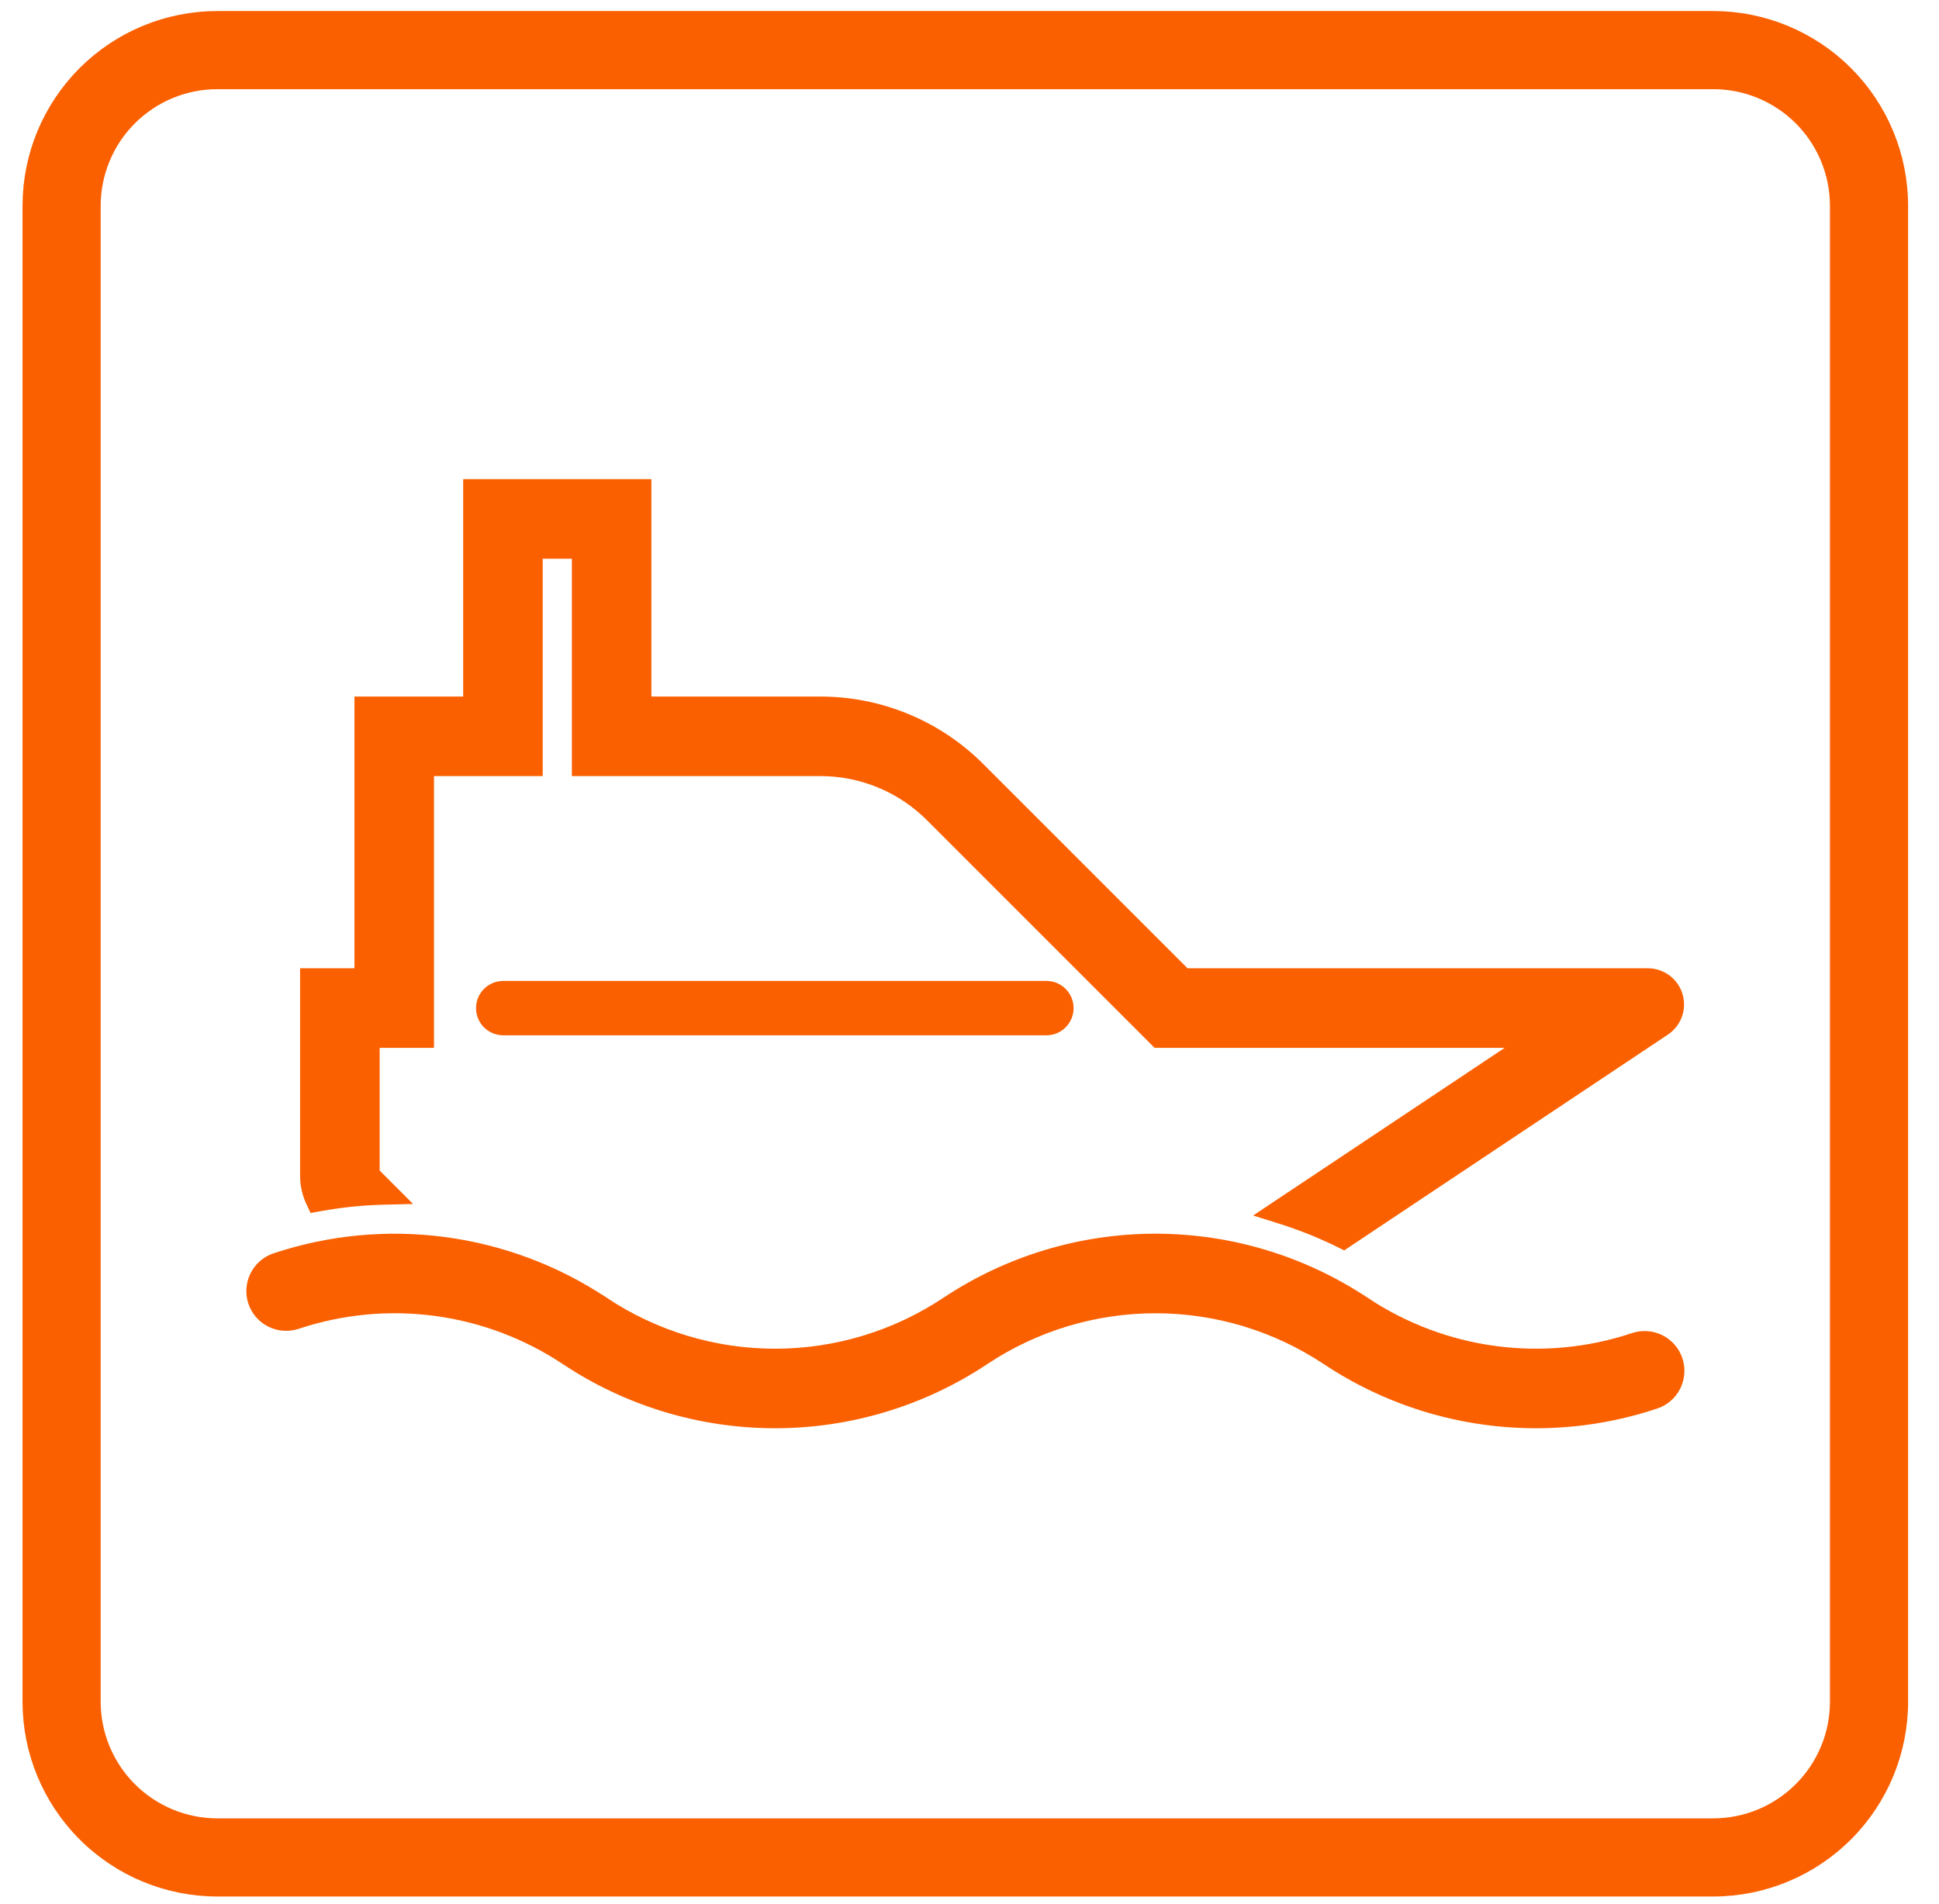 <svg xmlns="http://www.w3.org/2000/svg" width="56" height="55" viewBox="0 0 56 55" fill="none">
<path d="M6.279 0.547C4.847 0.547 3.473 1.116 2.461 2.128C1.448 3.141 0.879 4.515 0.879 5.947V49.147C0.879 50.579 1.448 51.953 2.461 52.965C3.473 53.978 4.847 54.547 6.279 54.547H49.479C50.911 54.547 52.285 53.978 53.297 52.965C54.31 51.953 54.879 50.579 54.879 49.147V5.947C54.879 4.515 54.31 3.141 53.297 2.128C52.285 1.116 50.911 0.547 49.479 0.547H6.279ZM6.279 2.347H49.479C49.952 2.347 50.42 2.44 50.857 2.621C51.293 2.802 51.69 3.067 52.025 3.401C52.359 3.735 52.624 4.132 52.805 4.569C52.986 5.006 53.079 5.474 53.079 5.947V49.147C53.079 49.62 52.986 50.088 52.805 50.525C52.624 50.961 52.359 51.358 52.025 51.692C51.69 52.027 51.293 52.292 50.857 52.473C50.42 52.654 49.952 52.747 49.479 52.747H6.279C5.806 52.747 5.338 52.654 4.901 52.473C4.464 52.292 4.068 52.027 3.733 51.692C3.399 51.358 3.134 50.961 2.953 50.525C2.772 50.088 2.679 49.62 2.679 49.147V5.947C2.679 5.474 2.772 5.006 2.953 4.569C3.134 4.132 3.399 3.735 3.733 3.401C4.068 3.067 4.464 2.802 4.901 2.621C5.338 2.44 5.806 2.347 6.279 2.347Z" fill="#FA6000" stroke="#FA6000" stroke-width="0.457"/>
<path d="M47.805 40.509L47.806 40.509C48.049 40.428 48.249 40.254 48.364 40.024C48.478 39.795 48.497 39.53 48.416 39.287C48.335 39.044 48.161 38.843 47.931 38.728C47.702 38.613 47.437 38.594 47.194 38.675L47.194 38.675C45.901 39.107 44.528 39.237 43.178 39.057C41.827 38.877 40.536 38.392 39.402 37.637L39.301 37.788L39.402 37.637C37.616 36.449 35.518 35.814 33.373 35.814C31.227 35.814 29.129 36.449 27.343 37.637C25.874 38.614 24.149 39.136 22.385 39.136C20.62 39.136 18.895 38.614 17.426 37.637L17.326 37.788L17.426 37.637C16.047 36.719 14.477 36.129 12.835 35.91C11.193 35.691 9.523 35.85 7.952 36.374L7.952 36.374L7.951 36.374C7.709 36.457 7.51 36.632 7.397 36.86C7.284 37.089 7.266 37.353 7.346 37.595C7.427 37.837 7.6 38.037 7.828 38.152C8.056 38.267 8.32 38.287 8.563 38.208L8.563 38.208L8.564 38.208C9.856 37.777 11.229 37.646 12.58 37.826C13.93 38.006 15.221 38.492 16.355 39.246C18.142 40.435 20.239 41.069 22.385 41.069C24.53 41.069 26.628 40.435 28.414 39.246C29.883 38.269 31.608 37.748 33.373 37.748C35.137 37.748 36.862 38.269 38.331 39.246C39.71 40.164 41.28 40.755 42.922 40.974C44.564 41.193 46.234 41.034 47.805 40.509Z" fill="#FA6000" stroke="#FA6000" stroke-width="0.364"/>
<path d="M11.078 34.612L11.501 34.602L11.201 34.302L10.783 33.883V30.082H12.171H12.352V29.9V22.233H15.31H15.492V22.051V15.955H16.698V22.051V22.233H16.88H23.697C24.291 22.233 24.88 22.35 25.429 22.578C25.979 22.805 26.478 23.139 26.898 23.559L33.367 30.028L33.42 30.082H33.496H44.058L36.926 34.836L36.61 35.047L36.973 35.161C37.571 35.348 38.153 35.581 38.714 35.858L38.808 35.905L38.896 35.846L48.07 29.73C48.224 29.628 48.341 29.478 48.404 29.303C48.467 29.129 48.471 28.939 48.418 28.762C48.364 28.584 48.255 28.429 48.106 28.318C47.957 28.208 47.776 28.148 47.591 28.148H34.221L28.265 22.192C27.665 21.592 26.953 21.116 26.169 20.792C25.385 20.467 24.545 20.3 23.697 20.3H18.631V14.203V14.021H18.449H13.74H13.559V14.203V20.3H10.601H10.419V20.482V28.148H9.031H8.849V28.33V33.959C8.849 34.216 8.906 34.471 9.016 34.704L9.075 34.83L9.213 34.805C9.829 34.693 10.452 34.628 11.078 34.612Z" fill="#FA6000" stroke="#FA6000" stroke-width="0.364"/>
<path d="M30.226 29.902C30.433 29.901 30.632 29.817 30.778 29.67C30.924 29.523 31.006 29.324 31.006 29.117C31.006 28.909 30.924 28.71 30.778 28.563C30.632 28.416 30.433 28.333 30.226 28.332H14.529C14.322 28.333 14.123 28.416 13.976 28.563C13.83 28.71 13.748 28.909 13.748 29.117C13.748 29.324 13.83 29.523 13.976 29.67C14.123 29.817 14.322 29.901 14.529 29.902H30.226Z" fill="#FA6000"/>
</svg>